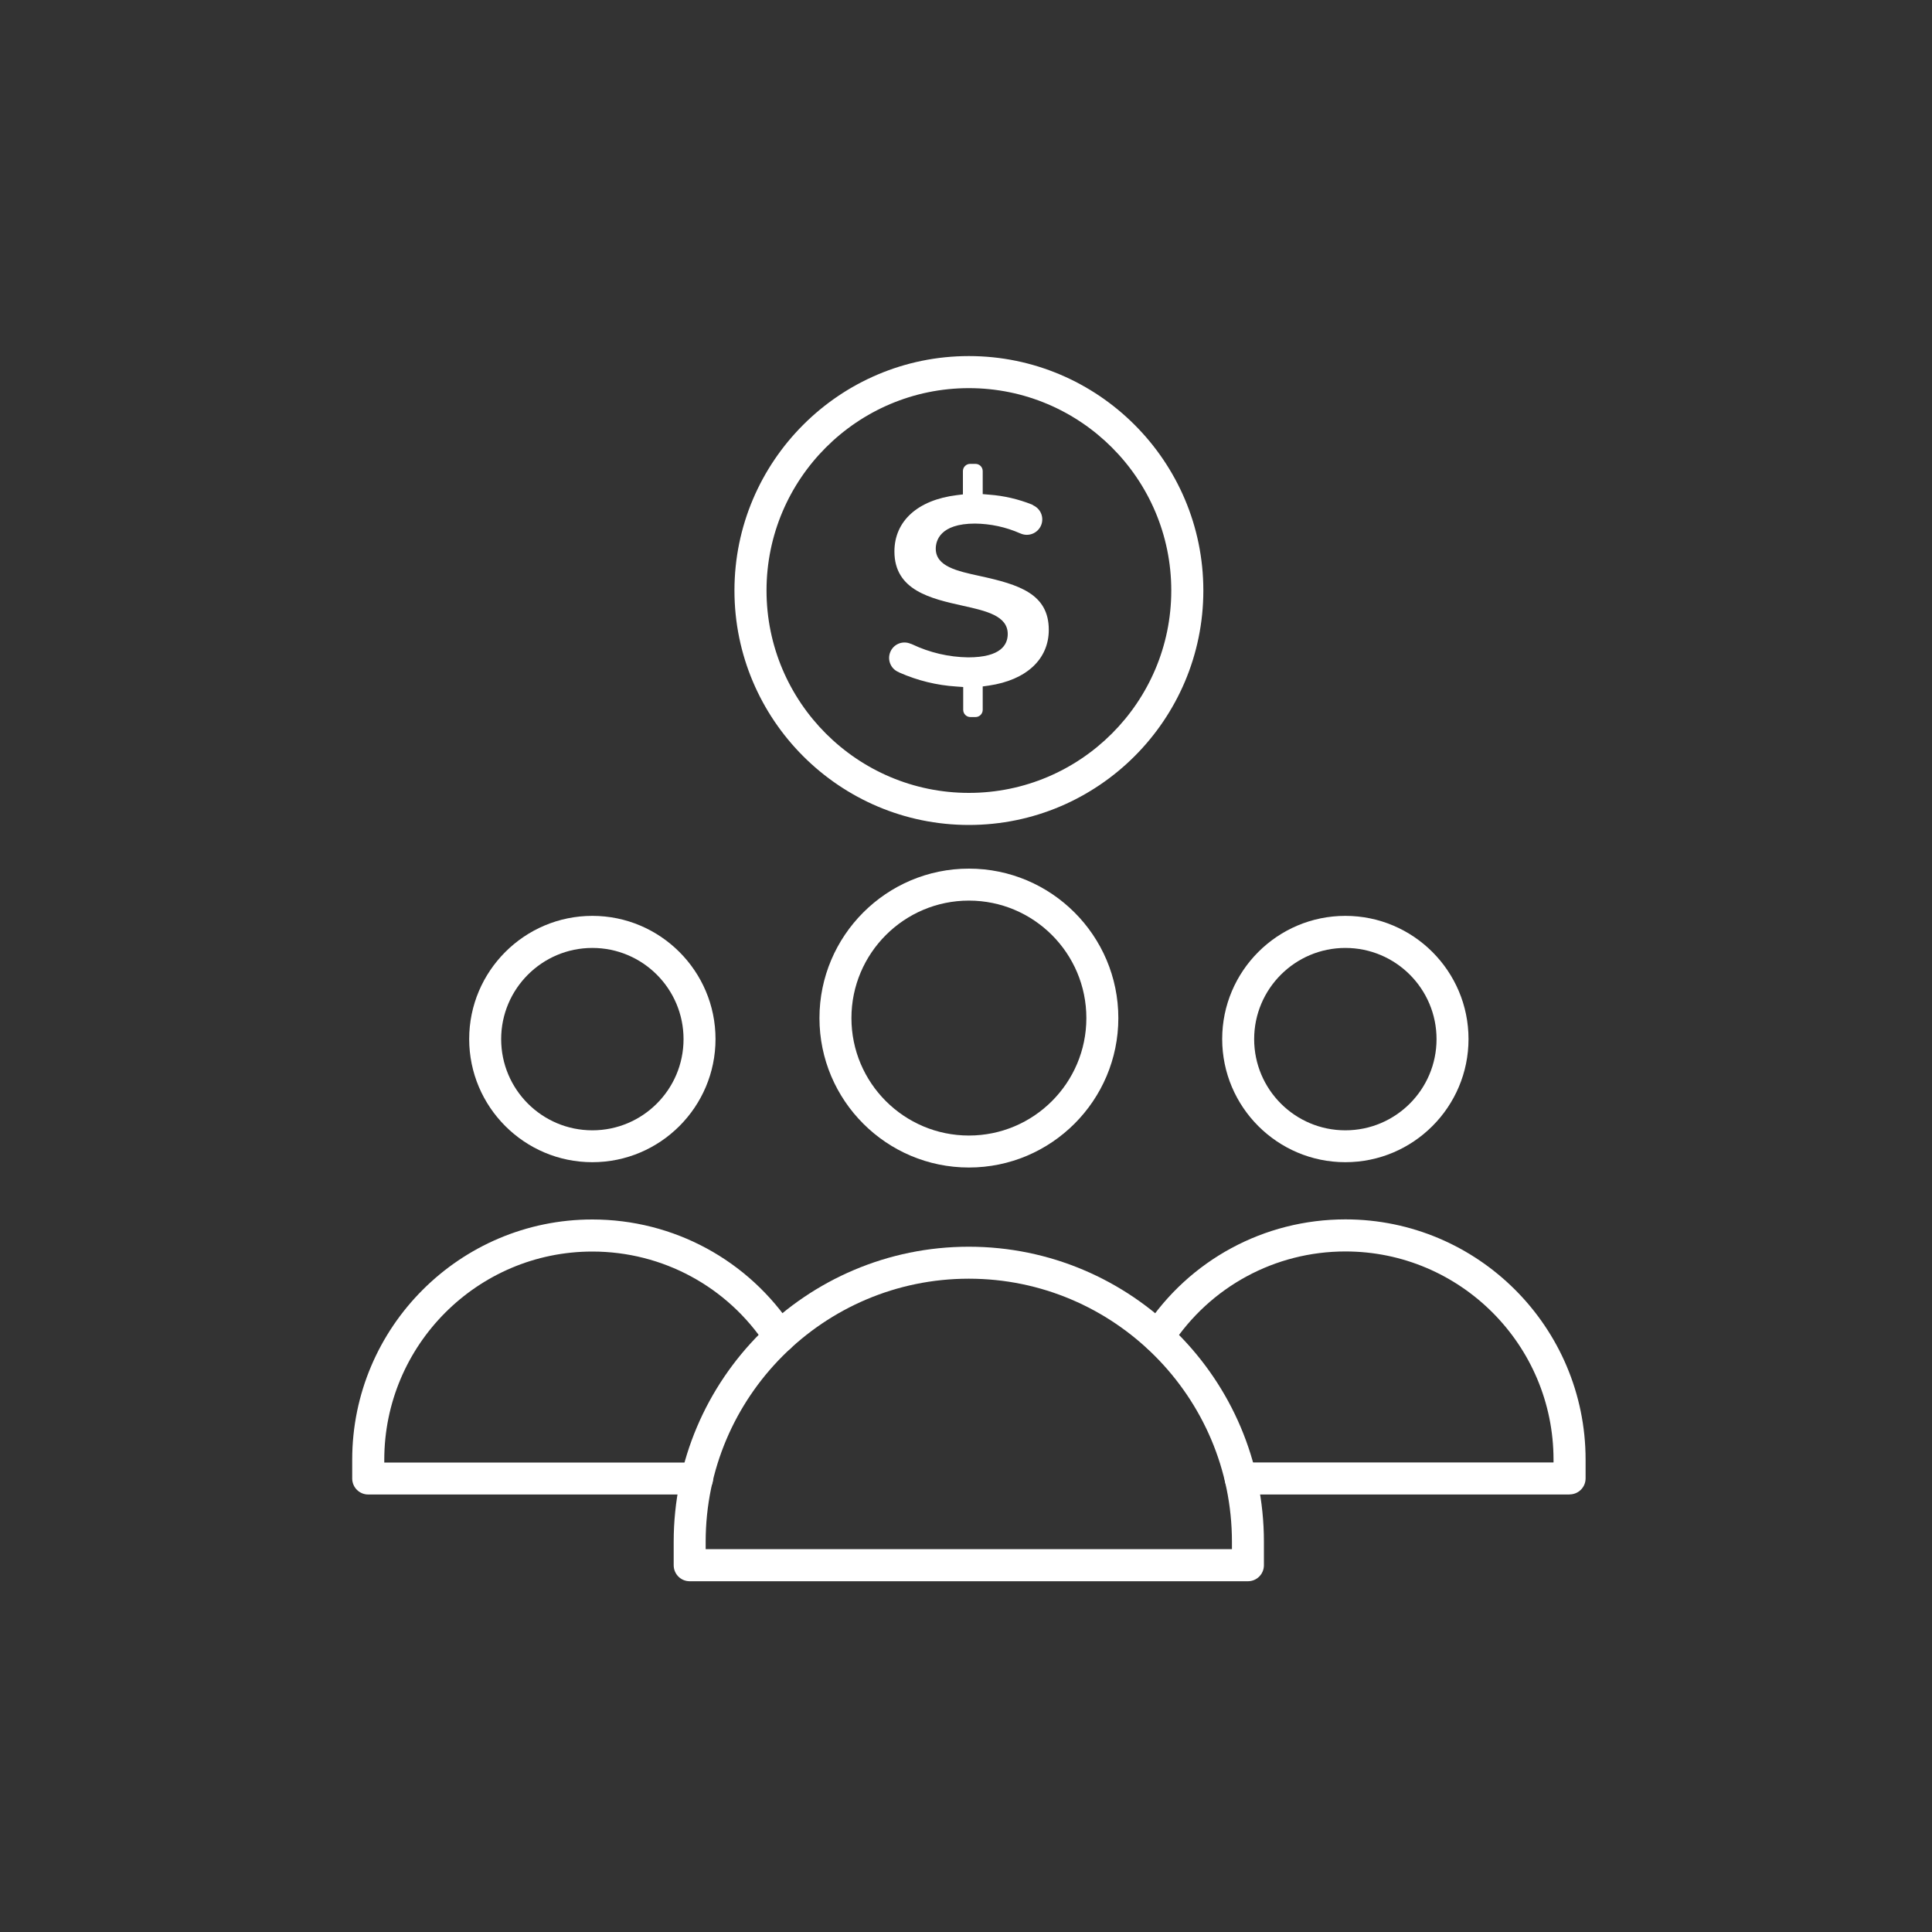 <?xml version="1.0" encoding="UTF-8"?>
<svg xmlns="http://www.w3.org/2000/svg" id="Layer_1" data-name="Layer 1" viewBox="0 0 200 200">
  <rect x="0" y="0" width="200" height="200" fill="#333333" stroke="none"/>
  <defs>
    <style>
      .cls-1 {
        fill: #fff;
        stroke-width: 0px;
      }
    </style>
  </defs>
  <g>
    <path class="cls-1" d="M100.3,120.86c-8.53,0-15.47-6.94-15.47-15.47s6.94-15.47,15.47-15.47,15.47,6.94,15.47,15.47-6.94,15.47-15.47,15.47ZM100.3,93.23c-6.7,0-12.16,5.45-12.16,12.16s5.45,12.16,12.16,12.16,12.16-5.45,12.16-12.16-5.45-12.16-12.16-12.16Z"></path>
    <path class="cls-1" d="M129.19,163.69h-57.79c-.92,0-1.66-.74-1.66-1.66v-2.42c0-16.85,13.71-30.55,30.55-30.55s30.55,13.71,30.55,30.55v2.42c0,.92-.74,1.66-1.66,1.66ZM73.06,160.37h54.47v-.76c0-15.02-12.22-27.24-27.24-27.24s-27.24,12.22-27.24,27.24v.76Z"></path>
    <path class="cls-1" d="M61.32,120.31c-7.03,0-12.75-5.72-12.75-12.75s5.72-12.75,12.75-12.75,12.75,5.72,12.75,12.75-5.72,12.75-12.75,12.75ZM61.32,98.13c-5.2,0-9.44,4.23-9.44,9.44s4.23,9.44,9.44,9.44,9.44-4.23,9.44-9.44-4.23-9.44-9.44-9.44Z"></path>
    <path class="cls-1" d="M72.16,154.71h-34.04c-.92,0-1.66-.74-1.66-1.66v-1.94c0-13.72,11.15-24.87,24.86-24.87,8.4,0,16.16,4.2,20.77,11.23.5.77.29,1.79-.48,2.3-.76.5-1.79.29-2.3-.48-3.99-6.09-10.71-9.73-17.99-9.73-11.88,0-21.54,9.67-21.54,21.56v.28h32.38c.92,0,1.66.74,1.66,1.66s-.74,1.66-1.66,1.66Z"></path>
    <path class="cls-1" d="M139.27,120.31c-7.03,0-12.75-5.72-12.75-12.75s5.72-12.75,12.75-12.75,12.75,5.72,12.75,12.75-5.72,12.75-12.75,12.75ZM139.27,98.13c-5.2,0-9.44,4.23-9.44,9.44s4.23,9.44,9.44,9.44,9.44-4.23,9.44-9.44-4.23-9.44-9.44-9.44Z"></path>
    <path class="cls-1" d="M162.48,154.71h-34.04c-.92,0-1.66-.74-1.66-1.66s.74-1.66,1.66-1.66h32.38v-.28c0-11.89-9.66-21.56-21.54-21.56-7.28,0-14,3.64-17.99,9.73-.5.77-1.53.98-2.3.48-.77-.5-.98-1.53-.48-2.3,4.6-7.03,12.36-11.23,20.77-11.23,13.71,0,24.86,11.16,24.86,24.87v1.94c0,.92-.74,1.66-1.66,1.66Z"></path>
  </g>
  <path class="cls-1" d="M100.3,85.4c-13.38,0-24.27-10.89-24.27-24.27s10.89-24.27,24.27-24.27,24.27,10.89,24.27,24.27-10.89,24.27-24.27,24.27ZM100.3,40.18c-11.55,0-20.95,9.4-20.95,20.95s9.4,20.95,20.95,20.95,20.95-9.4,20.95-20.95-9.4-20.95-20.95-20.95Z"></path>
  <path id="Path_43" data-name="Path 43" class="cls-1" d="M100.43,74.23h.55c.41,0,.75-.33.75-.75v-2.42l.64-.09c3.88-.57,6.2-2.73,6.2-5.77,0-3.73-3.09-4.69-7.13-5.57-2.35-.51-4.57-.99-4.57-2.83,0-.78.4-2.6,4.07-2.6,1.61.02,3.19.36,4.66,1.01.03.01.06.02.08.03.81.34,1.74-.04,2.09-.85.33-.79-.01-1.69-.78-2.06-.05-.04-.1-.07-.16-.1-1.41-.56-2.9-.91-4.41-1.02l-.69-.06v-2.38c0-.41-.33-.75-.75-.75h-.55c-.41,0-.75.33-.75.75v2.41l-.65.08c-4.03.5-6.44,2.68-6.44,5.83,0,4.03,3.77,4.88,7.1,5.62,2.38.53,4.63,1.03,4.63,2.92,0,1.11-.71,2.42-4.1,2.42-2.01-.03-3.98-.49-5.79-1.35-.05-.03-.11-.04-.17-.06-.81-.35-1.75.03-2.09.84-.35.81.03,1.75.84,2.09h0s.06.04.09.05c1.87.83,3.87,1.32,5.92,1.45l.69.05v2.36c0,.41.33.75.75.75"></path>
</svg>
